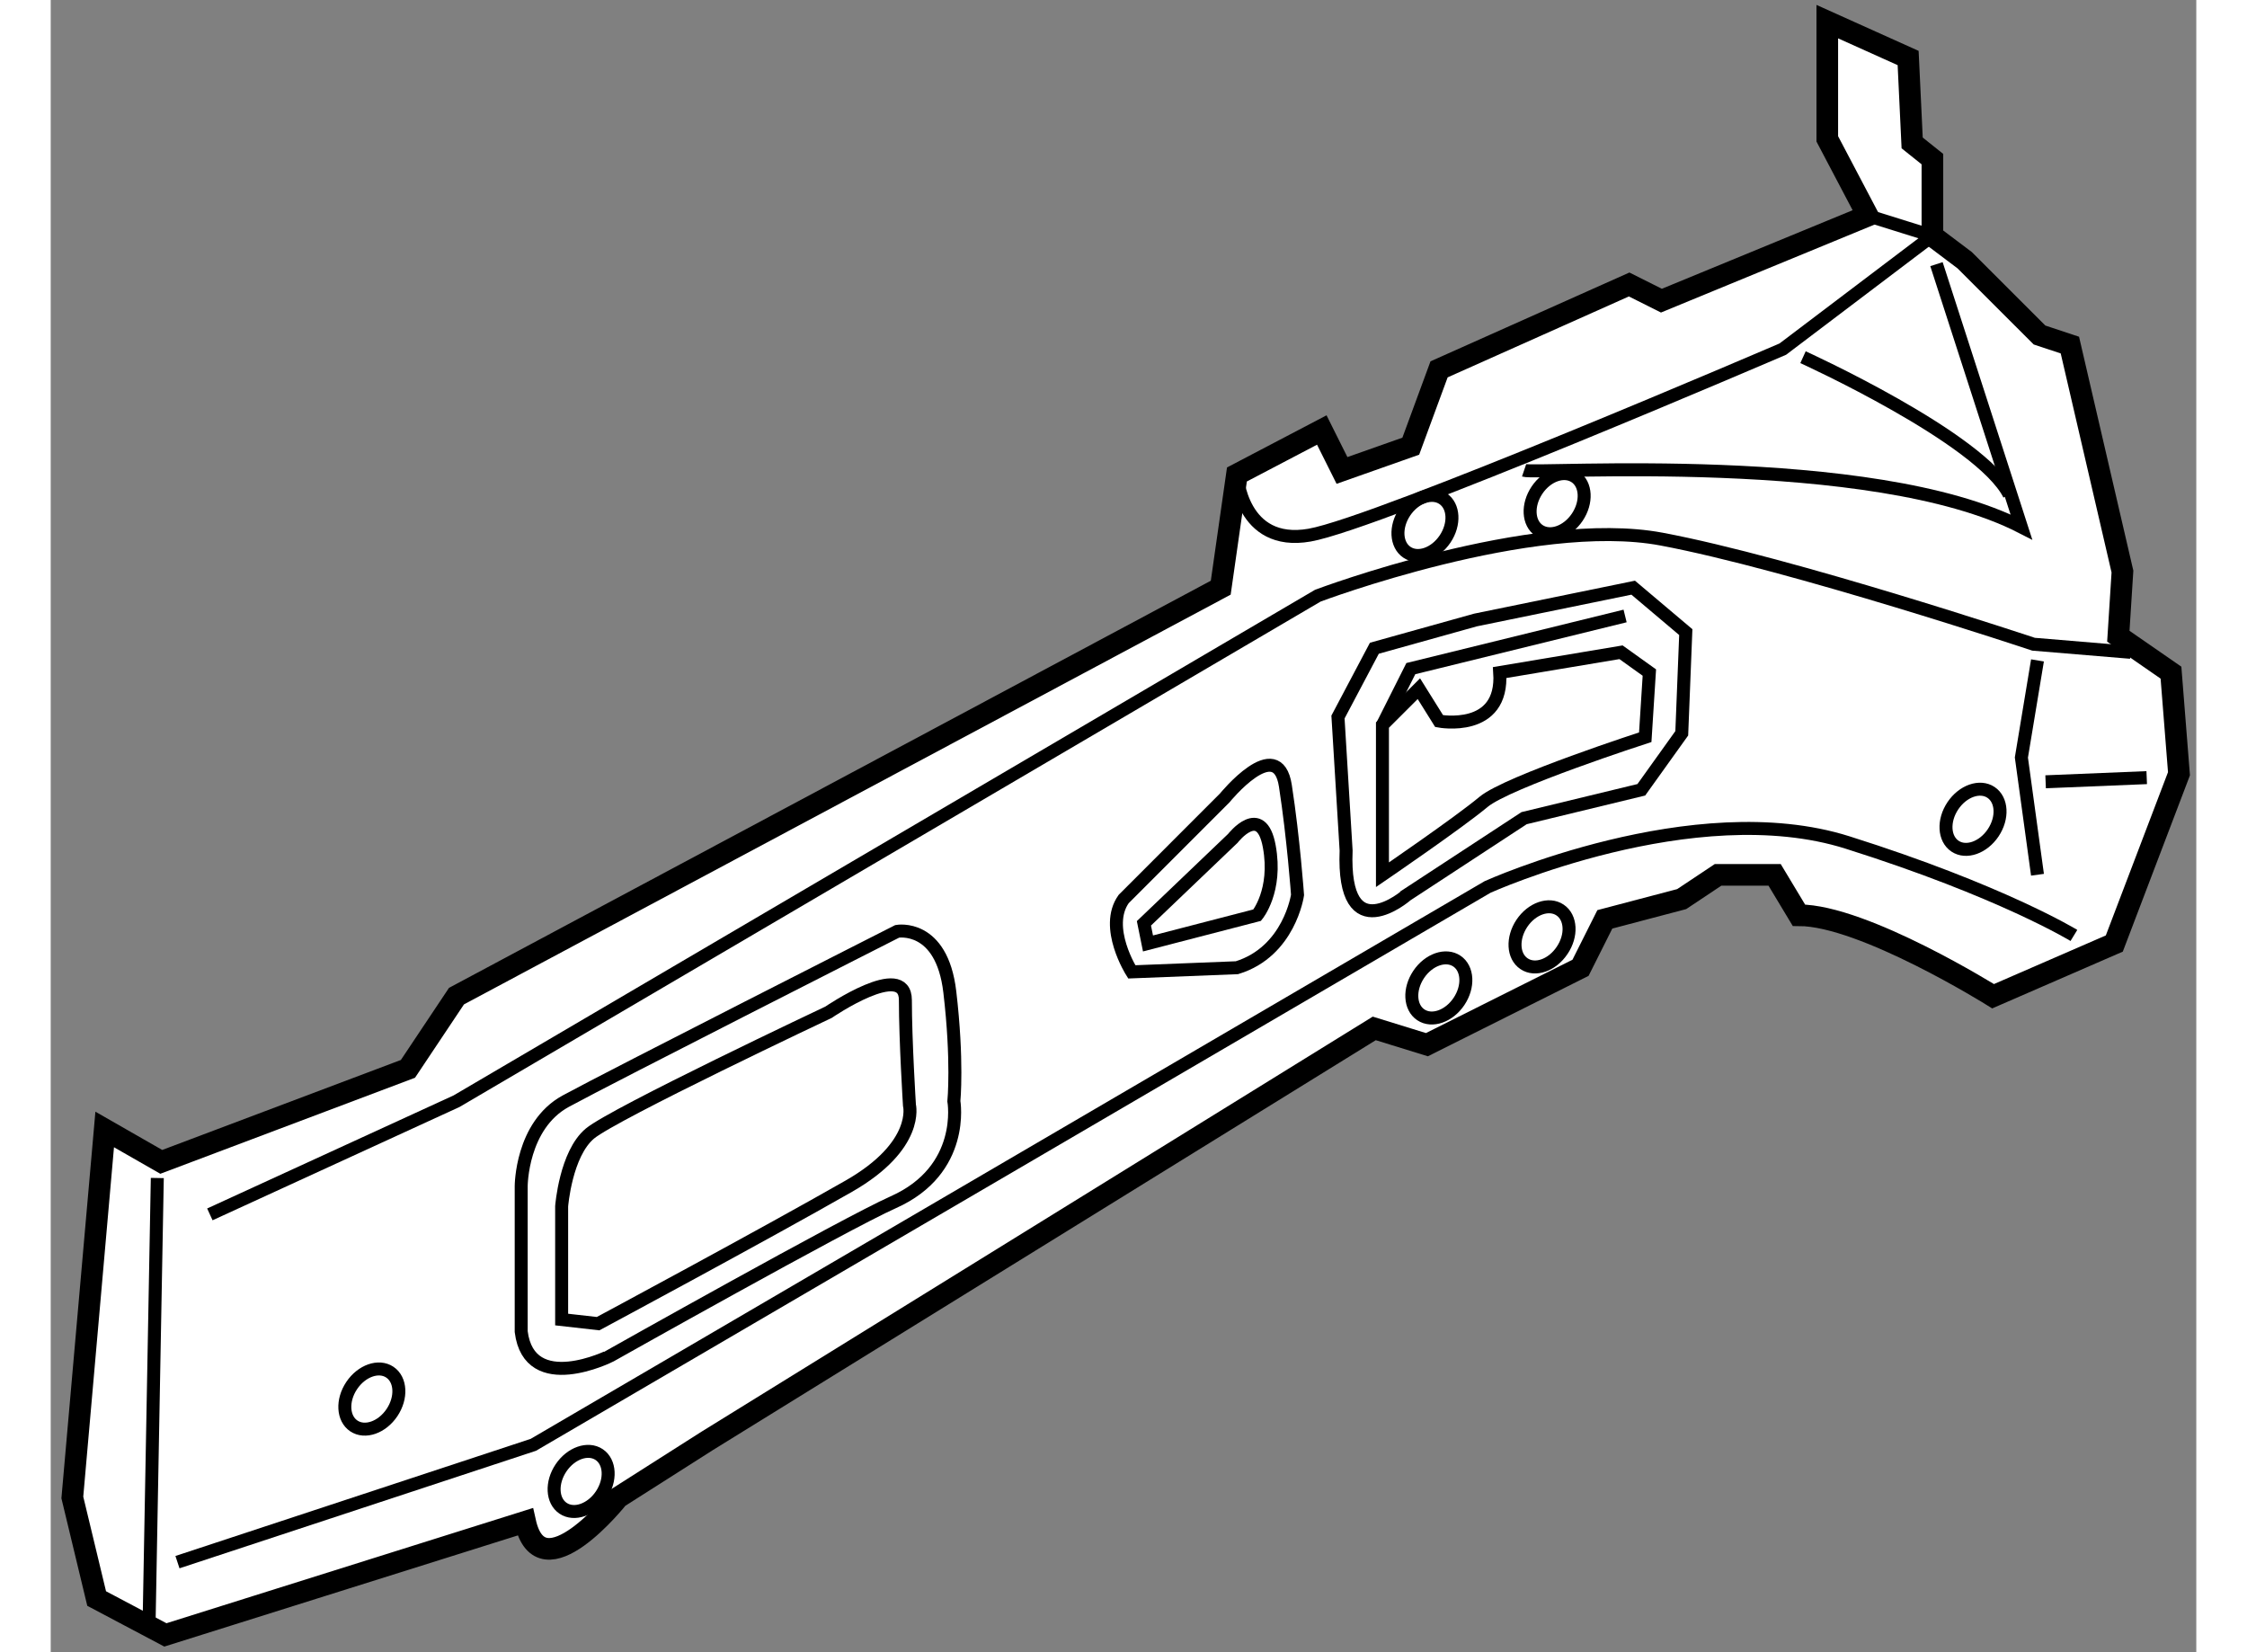 <?xml version="1.0" encoding="utf-8"?>
<!-- Generator: Adobe Illustrator 15.1.0, SVG Export Plug-In . SVG Version: 6.00 Build 0)  -->
<!DOCTYPE svg PUBLIC "-//W3C//DTD SVG 1.1//EN" "http://www.w3.org/Graphics/SVG/1.1/DTD/svg11.dtd">
<svg version="1.1" xmlns="http://www.w3.org/2000/svg" xmlns:xlink="http://www.w3.org/1999/xlink" x="0px" y="0px" width="244.8px"
	 height="180px" viewBox="93.491 81.343 49.598 38.193" enable-background="new 0 0 244.8 180" xml:space="preserve">
	
<rect x="93.491" y="81.343" width="49.598" height="38.193" fill="#808080" stroke="none"/>
	
<g><path fill="#FFFFFF" stroke="#000000" stroke-width="0.5" d="M96.142,119.136l-1.589-0.841l-0.562-2.336l0.748-8.507l1.308,0.749
				l5.702-2.15l1.122-1.681l17.667-9.442l0.374-2.617l1.962-1.028l0.467,0.935l1.59-0.561l0.654-1.776l4.394-1.962l0.746,0.374
				l4.769-1.964l-0.935-1.776v-2.71l1.869,0.841l0.093,1.963l0.468,0.374v1.775l0.746,0.562l1.73,1.729l0.702,0.233l1.215,5.235
				l-0.095,1.495l1.217,0.842l0.185,2.337l-1.495,3.925l-2.802,1.218c0,0-2.992-1.872-4.489-1.872l-0.562-0.934h-1.306l-0.842,0.561
				l-1.776,0.468l-0.562,1.12l-3.551,1.777l-1.217-0.376l-15.422,9.536l-2.057,1.309c0,0-1.776,2.243-2.149,0.56L96.142,119.136z"></path><line fill="none" stroke="#000000" stroke-width="0.3" x1="95.955" y1="108.574" x2="95.767" y2="118.763"></line><path fill="none" stroke="#000000" stroke-width="0.3" d="M97.17,109.415l5.702-2.616l19.91-11.686c0,0,4.954-1.868,7.944-1.308
				c2.992,0.561,8.601,2.43,8.601,2.43l2.243,0.187"></path><path fill="none" stroke="#000000" stroke-width="0.3" d="M96.421,117.454l8.226-2.712l22.06-12.896c0,0,4.768-2.151,8.319-1.028
				c3.551,1.12,5.234,2.149,5.234,2.149"></path><polyline fill="none" stroke="#000000" stroke-width="0.3" points="139.418,96.609 139.046,98.854 139.418,101.564 		"></polyline><line fill="none" stroke="#000000" stroke-width="0.3" x1="141.943" y1="99.319" x2="139.606" y2="99.415"></line><path fill="none" stroke="#000000" stroke-width="0.3" d="M133.998,89.6c0,0,4.114,1.869,4.767,3.178"></path><path fill="none" stroke="#000000" stroke-width="0.3" d="M137.083,87.449l1.963,6.076c-3.458-1.775-11.219-1.215-11.496-1.309"></path><path fill="none" stroke="#000000" stroke-width="0.3" d="M135.494,86.328l1.495,0.467l-3.458,2.618c0,0-9.349,4.019-10.938,4.3
				c-1.588,0.279-1.681-1.402-1.681-1.402"></path><path fill="none" stroke="#000000" stroke-width="0.3" d="M124.276,101.564v-3.46l0.842-0.841l0.468,0.749
				c0,0,1.495,0.281,1.401-1.122l2.804-0.469l0.655,0.469l-0.095,1.495c0,0-3.178,1.029-3.737,1.494
				C126.053,100.35,124.276,101.564,124.276,101.564z"></path><path fill="none" stroke="#000000" stroke-width="0.3" d="M123.436,101.004l-0.188-3.086l0.841-1.59l2.338-0.653l3.645-0.747
				l1.216,1.027l-0.093,2.339L130.26,99.6l-2.71,0.656l-2.711,1.775C124.839,102.031,123.342,103.34,123.436,101.004z"></path><polyline fill="none" stroke="#000000" stroke-width="0.3" points="129.885,95.582 124.932,96.799 124.276,98.104 		"></polyline><path fill="none" stroke="#000000" stroke-width="0.3" d="M104.367,112.126v-3.363c0,0,0-1.402,1.028-1.964
				c1.029-0.561,7.665-3.927,7.665-3.927s1.028-0.186,1.215,1.401c0.187,1.591,0.094,2.525,0.094,2.525s0.28,1.589-1.402,2.337
				c-1.114,0.495-6.543,3.551-6.543,3.551S104.554,113.621,104.367,112.126z"></path><path fill="none" stroke="#000000" stroke-width="0.3" d="M105.302,111.846v-2.618c0,0,0.093-1.214,0.654-1.682
				c0.562-0.466,5.516-2.804,5.516-2.804s1.776-1.214,1.776-0.28s0.094,2.429,0.094,2.429s0.241,0.932-1.402,1.872
				c-1.962,1.121-5.795,3.178-5.795,3.178L105.302,111.846z"></path><path fill="none" stroke="#000000" stroke-width="0.3" d="M120.912,103.713l-2.431,0.096c0,0-0.654-1.029-0.187-1.684l2.336-2.337
				c0,0,1.215-1.494,1.402-0.28c0.188,1.214,0.281,2.523,0.281,2.523S122.127,103.34,120.912,103.713z"></path><path fill="none" stroke="#000000" stroke-width="0.3" d="M118.762,102.687l2.056-1.965c0,0,0.654-0.842,0.842,0.188
				c0.187,1.027-0.28,1.588-0.28,1.588l-2.524,0.654L118.762,102.687z"></path><ellipse transform="matrix(-0.831 -0.556 0.556 -0.831 196.8 260.279)" fill="none" stroke="#000000" stroke-width="0.3" cx="137.923" cy="100.255" rx="0.561" ry="0.748"></ellipse><path fill="none" stroke="#000000" stroke-width="0.3" d="M127.499,102.687c-0.229,0.343-0.208,0.763,0.051,0.934
				c0.256,0.173,0.65,0.035,0.879-0.308c0.233-0.343,0.21-0.763-0.048-0.934C128.124,102.206,127.729,102.344,127.499,102.687z"></path><ellipse transform="matrix(-0.83 -0.557 0.557 -0.83 171.778 260.524)" fill="none" stroke="#000000" stroke-width="0.3" cx="125.535" cy="104.121" rx="0.561" ry="0.748"></ellipse><ellipse transform="matrix(-0.831 -0.556 0.556 -0.831 121.612 264.261)" fill="none" stroke="#000000" stroke-width="0.3" cx="100.951" cy="113.656" rx="0.561" ry="0.748"></ellipse><ellipse transform="matrix(-0.83 -0.557 0.557 -0.83 129.151 270.359)" fill="none" stroke="#000000" stroke-width="0.3" cx="105.718" cy="115.525" rx="0.561" ry="0.748"></ellipse><ellipse transform="matrix(-0.83 -0.557 0.557 -0.83 183.088 241.581)" fill="none" stroke="#000000" stroke-width="0.3" cx="128.339" cy="92.904" rx="0.561" ry="0.748"></ellipse><ellipse transform="matrix(-0.831 -0.556 0.556 -0.831 177.378 240.8)" fill="none" stroke="#000000" stroke-width="0.3" cx="125.254" cy="93.465" rx="0.561" ry="0.747"></ellipse></g>


</svg>